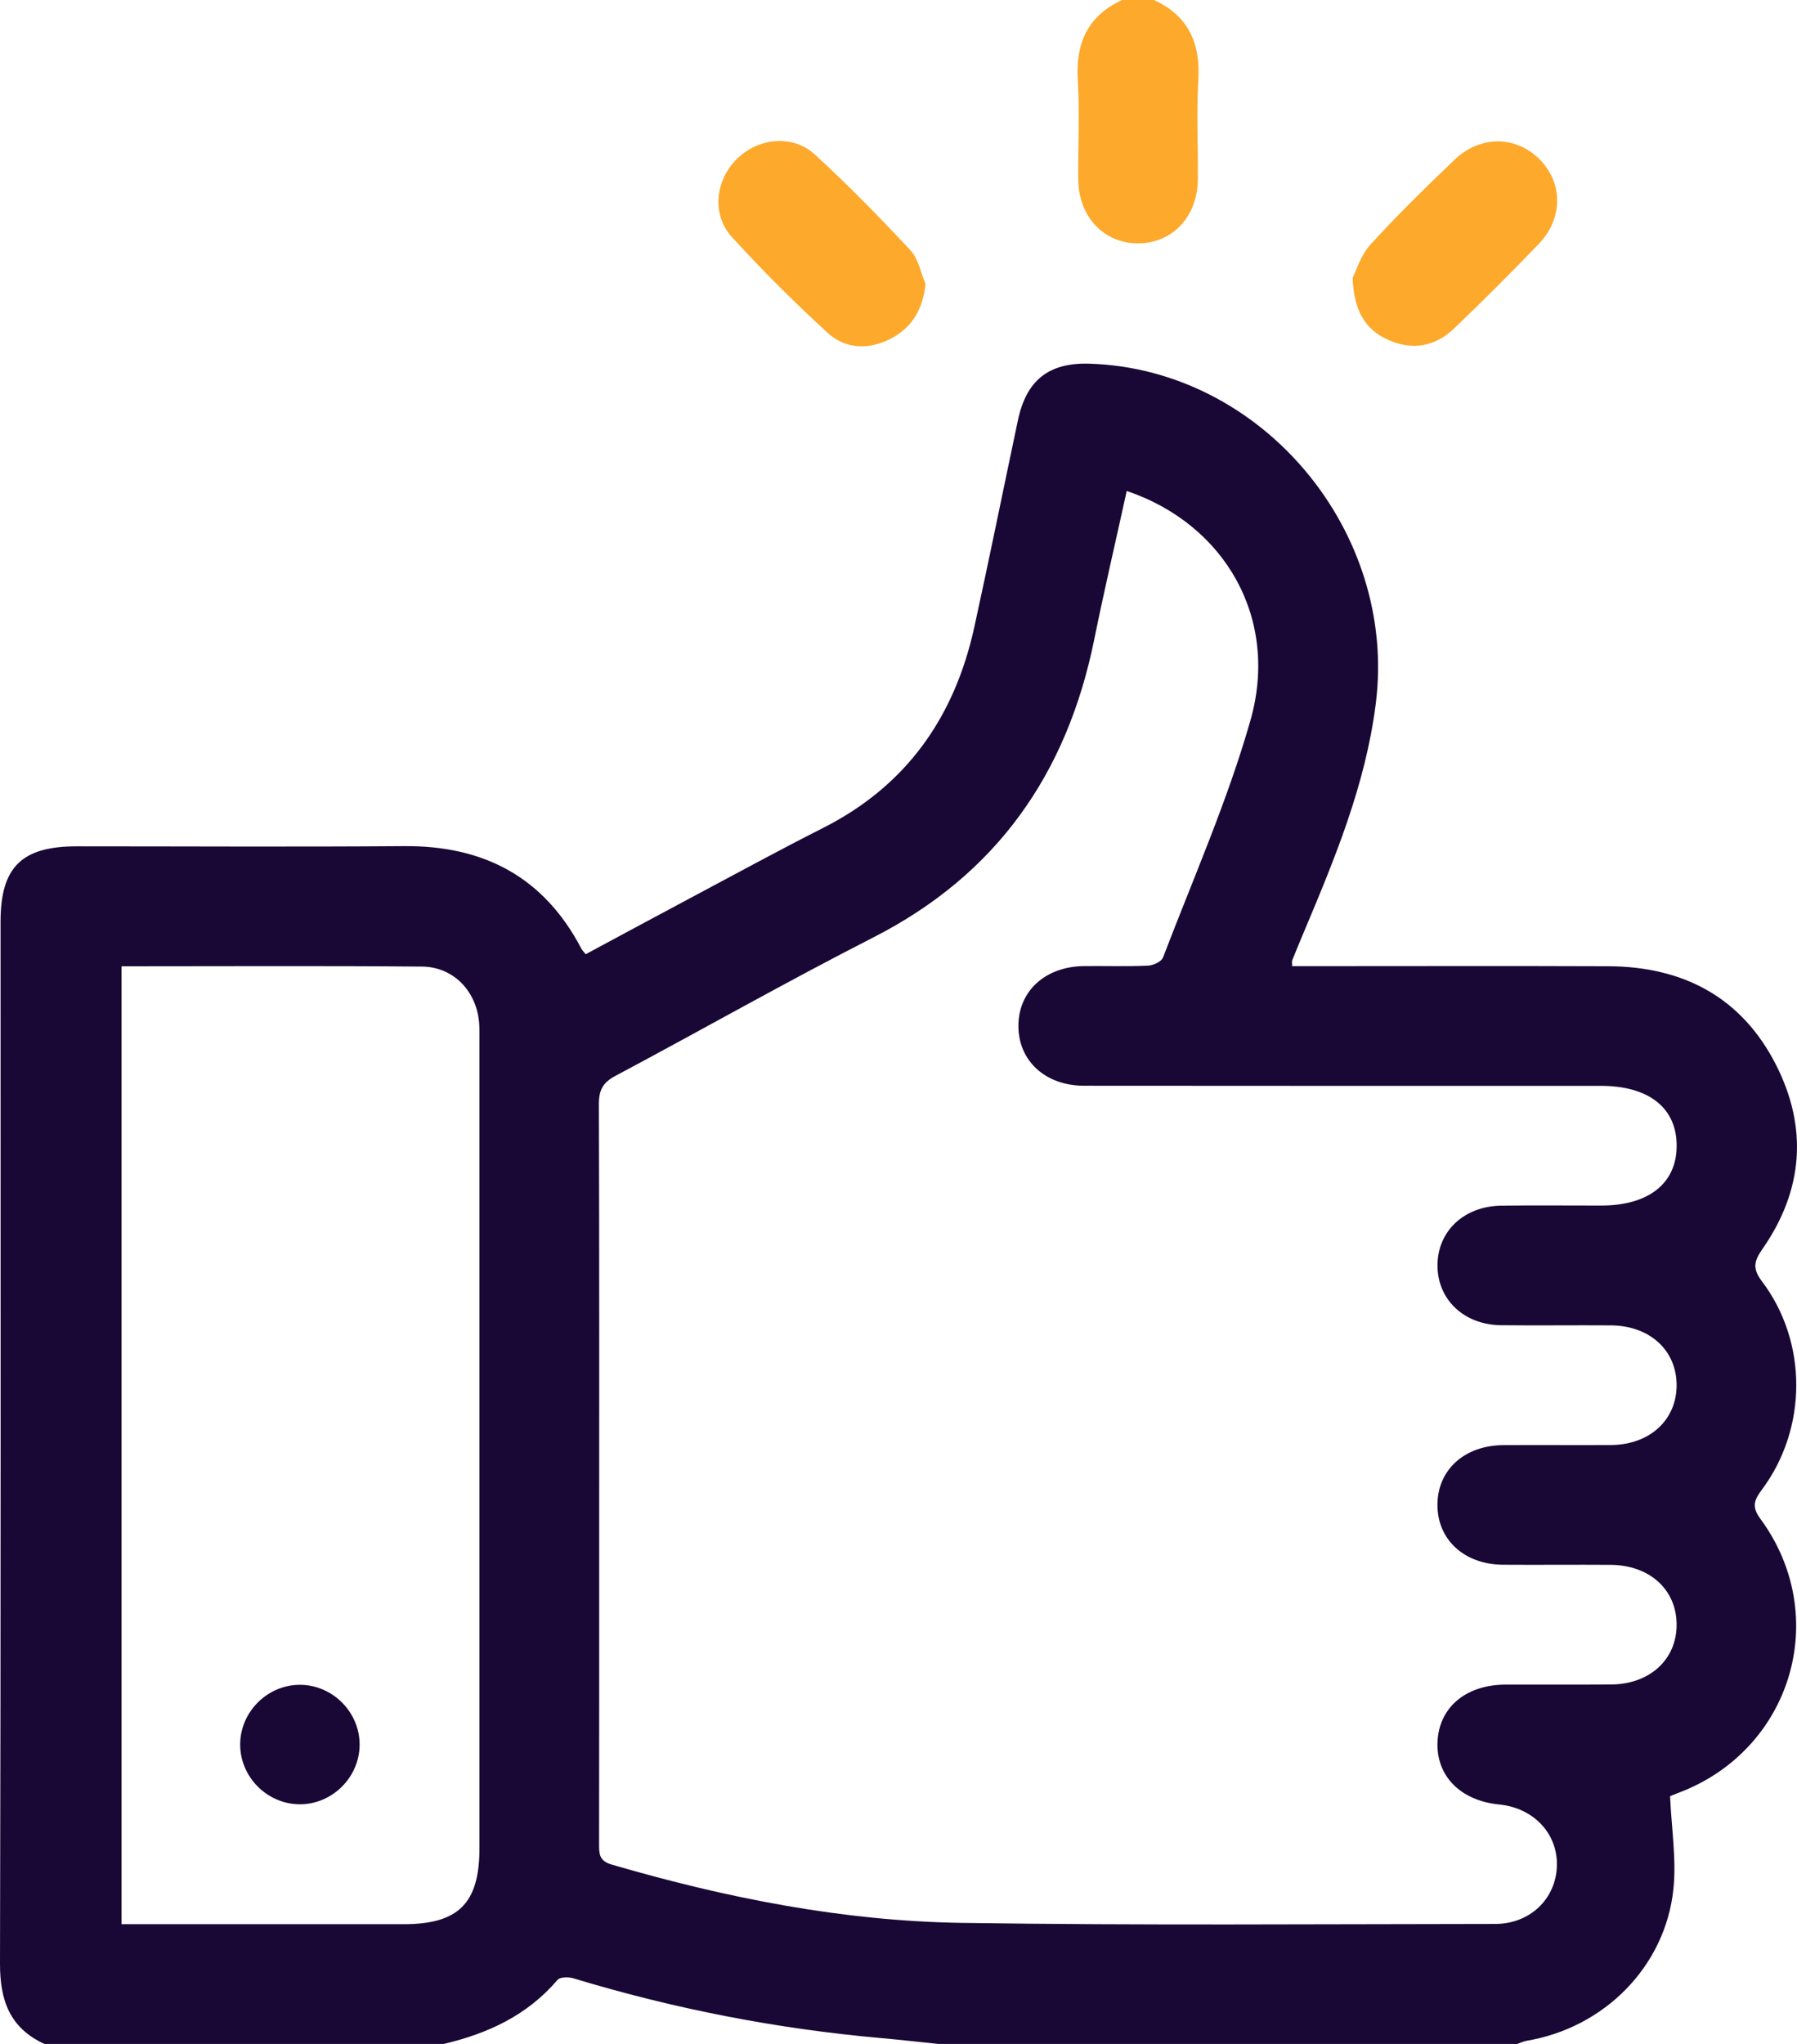 <svg xmlns="http://www.w3.org/2000/svg" xmlns:xlink="http://www.w3.org/1999/xlink" id="Layer_1" x="0px" y="0px" viewBox="0 0 360.19 409.6" style="enable-background:new 0 0 360.19 409.6;" xml:space="preserve"><style type="text/css">	.st0{fill:#E6353F;}	.st1{fill:#FE4A4A;}	.st2{fill:#696969;}	.st3{fill:#190835;}	.st4{fill:#FAE1D9;}	.st5{fill:#E39542;}	.st6{fill:#E18424;}	.st7{fill:#DCD9EA;}	.st8{fill:#464146;}	.st9{fill:#190A35;}	.st10{fill:#FDA92C;}</style><g>	<path class="st3" d="M8.91,409.6c-6.93-3.19-8.93-8.69-8.91-16.12c0.18-69.58,0.11-139.17,0.11-208.76  c0-10.95,4.22-15.12,15.28-15.12c21.86,0,43.73,0.13,65.59-0.04c16-0.13,28.04,6.19,35.55,20.55c0.18,0.34,0.48,0.62,0.87,1.11  c7.37-3.96,14.72-7.93,22.1-11.86c8.46-4.5,16.88-9.1,25.43-13.42c16.78-8.47,26.42-22.26,30.37-40.31  c3.02-13.78,5.81-27.61,8.73-41.41c1.7-8.05,6.2-11.59,14.35-11.34c34.56,1.08,61.75,33.56,57.38,68.13  c-2.05,16.24-8.21,31.05-14.47,45.9c-0.77,1.84-1.54,3.69-2.28,5.54c-0.09,0.22-0.01,0.5-0.01,1.16c1.39,0,2.8,0,4.21,0  c19.73,0,39.46-0.06,59.19,0.02c14.95,0.07,26.66,6.18,33.56,19.71c6.47,12.69,5.47,25.26-2.71,36.97  c-1.73,2.47-1.98,3.96-0.08,6.47c9.2,12.17,9.13,29.47-0.01,41.73c-1.49,2-2.14,3.38-0.34,5.81c14.4,19.52,6.32,46.4-16.38,54.95  c-0.85,0.32-1.69,0.68-1.69,0.68c0.29,6.55,1.29,12.65,0.67,18.59c-1.61,15.55-13.9,27.85-29.46,30.43  c-0.63,0.11-1.23,0.42-1.85,0.63c-38.67,0-77.33,0-116,0c-3.81-0.39-7.62-0.83-11.44-1.17c-20.99-1.86-41.55-5.87-61.72-11.98  c-0.98-0.3-2.69-0.29-3.2,0.31c-6.06,7.11-13.99,10.77-22.84,12.84C62.24,409.6,35.58,409.6,8.91,409.6z M225.84,98.39  c-2.22,10.12-4.52,19.95-6.53,29.84c-5.45,26.82-19.52,47.01-44.27,59.63c-17.43,8.89-34.45,18.57-51.72,27.76  c-2.45,1.31-3.28,2.81-3.28,5.57c0.1,30.26,0.06,60.52,0.06,90.78c0,19.19,0.01,38.39-0.02,57.58c0,1.96,0.01,3.37,2.52,4.1  c22.99,6.71,46.39,11.34,70.33,11.69c35.58,0.52,71.18,0.24,106.77,0.21c6.99-0.01,12.14-5.03,12.36-11.57  c0.22-6.51-4.63-11.68-11.58-12.37c-7.71-0.76-12.59-5.68-12.35-12.44c0.25-6.95,5.61-11.54,13.59-11.58  c7.06-0.03,14.13,0.03,21.19-0.02c7.78-0.06,13.17-5.02,13.15-12.01c-0.01-6.99-5.39-11.91-13.2-11.97  c-7.2-0.05-14.4,0.03-21.59-0.02c-7.78-0.06-13.16-5.02-13.15-12.01c0.01-6.99,5.4-11.91,13.2-11.96c7.2-0.05,14.4,0.03,21.59-0.02  c7.78-0.06,13.16-5.03,13.15-12.02c-0.02-6.99-5.4-11.91-13.2-11.96c-7.33-0.05-14.66,0.05-21.99-0.03  c-7.45-0.08-12.76-5.16-12.74-12.01c0.02-6.85,5.33-11.86,12.81-11.95c6.66-0.08,13.33-0.02,19.99-0.02  c9.55,0,15.16-4.47,15.14-12.03c-0.02-7.57-5.61-11.96-15.21-11.96c-34.52,0-69.05,0.02-103.57-0.02  c-7.78-0.01-13.17-5.01-13.16-12c0.01-6.99,5.39-11.9,13.19-11.98c4.27-0.04,8.54,0.1,12.79-0.09c1.06-0.05,2.7-0.8,3.01-1.64  c6.02-15.77,12.9-31.3,17.51-47.48C256.46,124.02,245.6,105.06,225.84,98.39z M24.36,193.64c0,64.2,0,127.94,0,191.96  c1.69,0,3.14,0,4.58,0c17.32,0,34.65,0,51.97,0c11,0,15.19-4.2,15.19-15.2c0-53.83,0-107.67,0-161.5c0-1.2,0.03-2.4-0.04-3.6  c-0.38-6.48-5.03-11.54-11.46-11.6C64.64,193.53,44.66,193.64,24.36,193.64z"></path>	<path class="st10" d="M231.31,0c6.91,3.19,9.33,8.65,8.88,16.09c-0.4,6.63-0.02,13.3-0.1,19.95c-0.09,7.43-5.15,12.73-11.98,12.73  c-6.83,0-11.89-5.3-11.98-12.73c-0.08-6.65,0.3-13.32-0.1-19.95C215.58,8.65,218,3.19,224.91,0C227.04,0,229.18,0,231.31,0z"></path>	<path class="st10" d="M185.51,56.87c-0.52,5.07-2.66,8.74-6.9,10.96c-4.4,2.3-9.09,2.2-12.73-1.14  c-6.67-6.12-13.11-12.52-19.2-19.21c-4.08-4.49-3.29-11.35,0.99-15.6c4.26-4.24,11.17-5.01,15.62-0.95  c6.68,6.1,13.01,12.61,19.19,19.22C184.07,51.84,184.53,54.6,185.51,56.87z"></path>	<path class="st10" d="M271.12,55.67c0.74-1.44,1.62-4.52,3.55-6.64c5.38-5.9,11.11-11.5,16.88-17.02  c5.2-4.98,12.45-4.83,17.16,0.04c4.6,4.76,4.58,11.78-0.32,16.87c-5.54,5.76-11.19,11.42-16.97,16.94  c-3.83,3.65-8.46,4.42-13.31,2.19C273.58,65.96,271.37,62.22,271.12,55.67z"></path>	<path class="st3" d="M60.23,337.63c6.53,0.07,11.92,5.57,11.85,12.09c-0.07,6.53-5.57,11.92-12.09,11.85  c-6.53-0.07-11.92-5.57-11.85-12.09C48.21,342.95,53.71,337.56,60.23,337.63z"></path></g></svg>